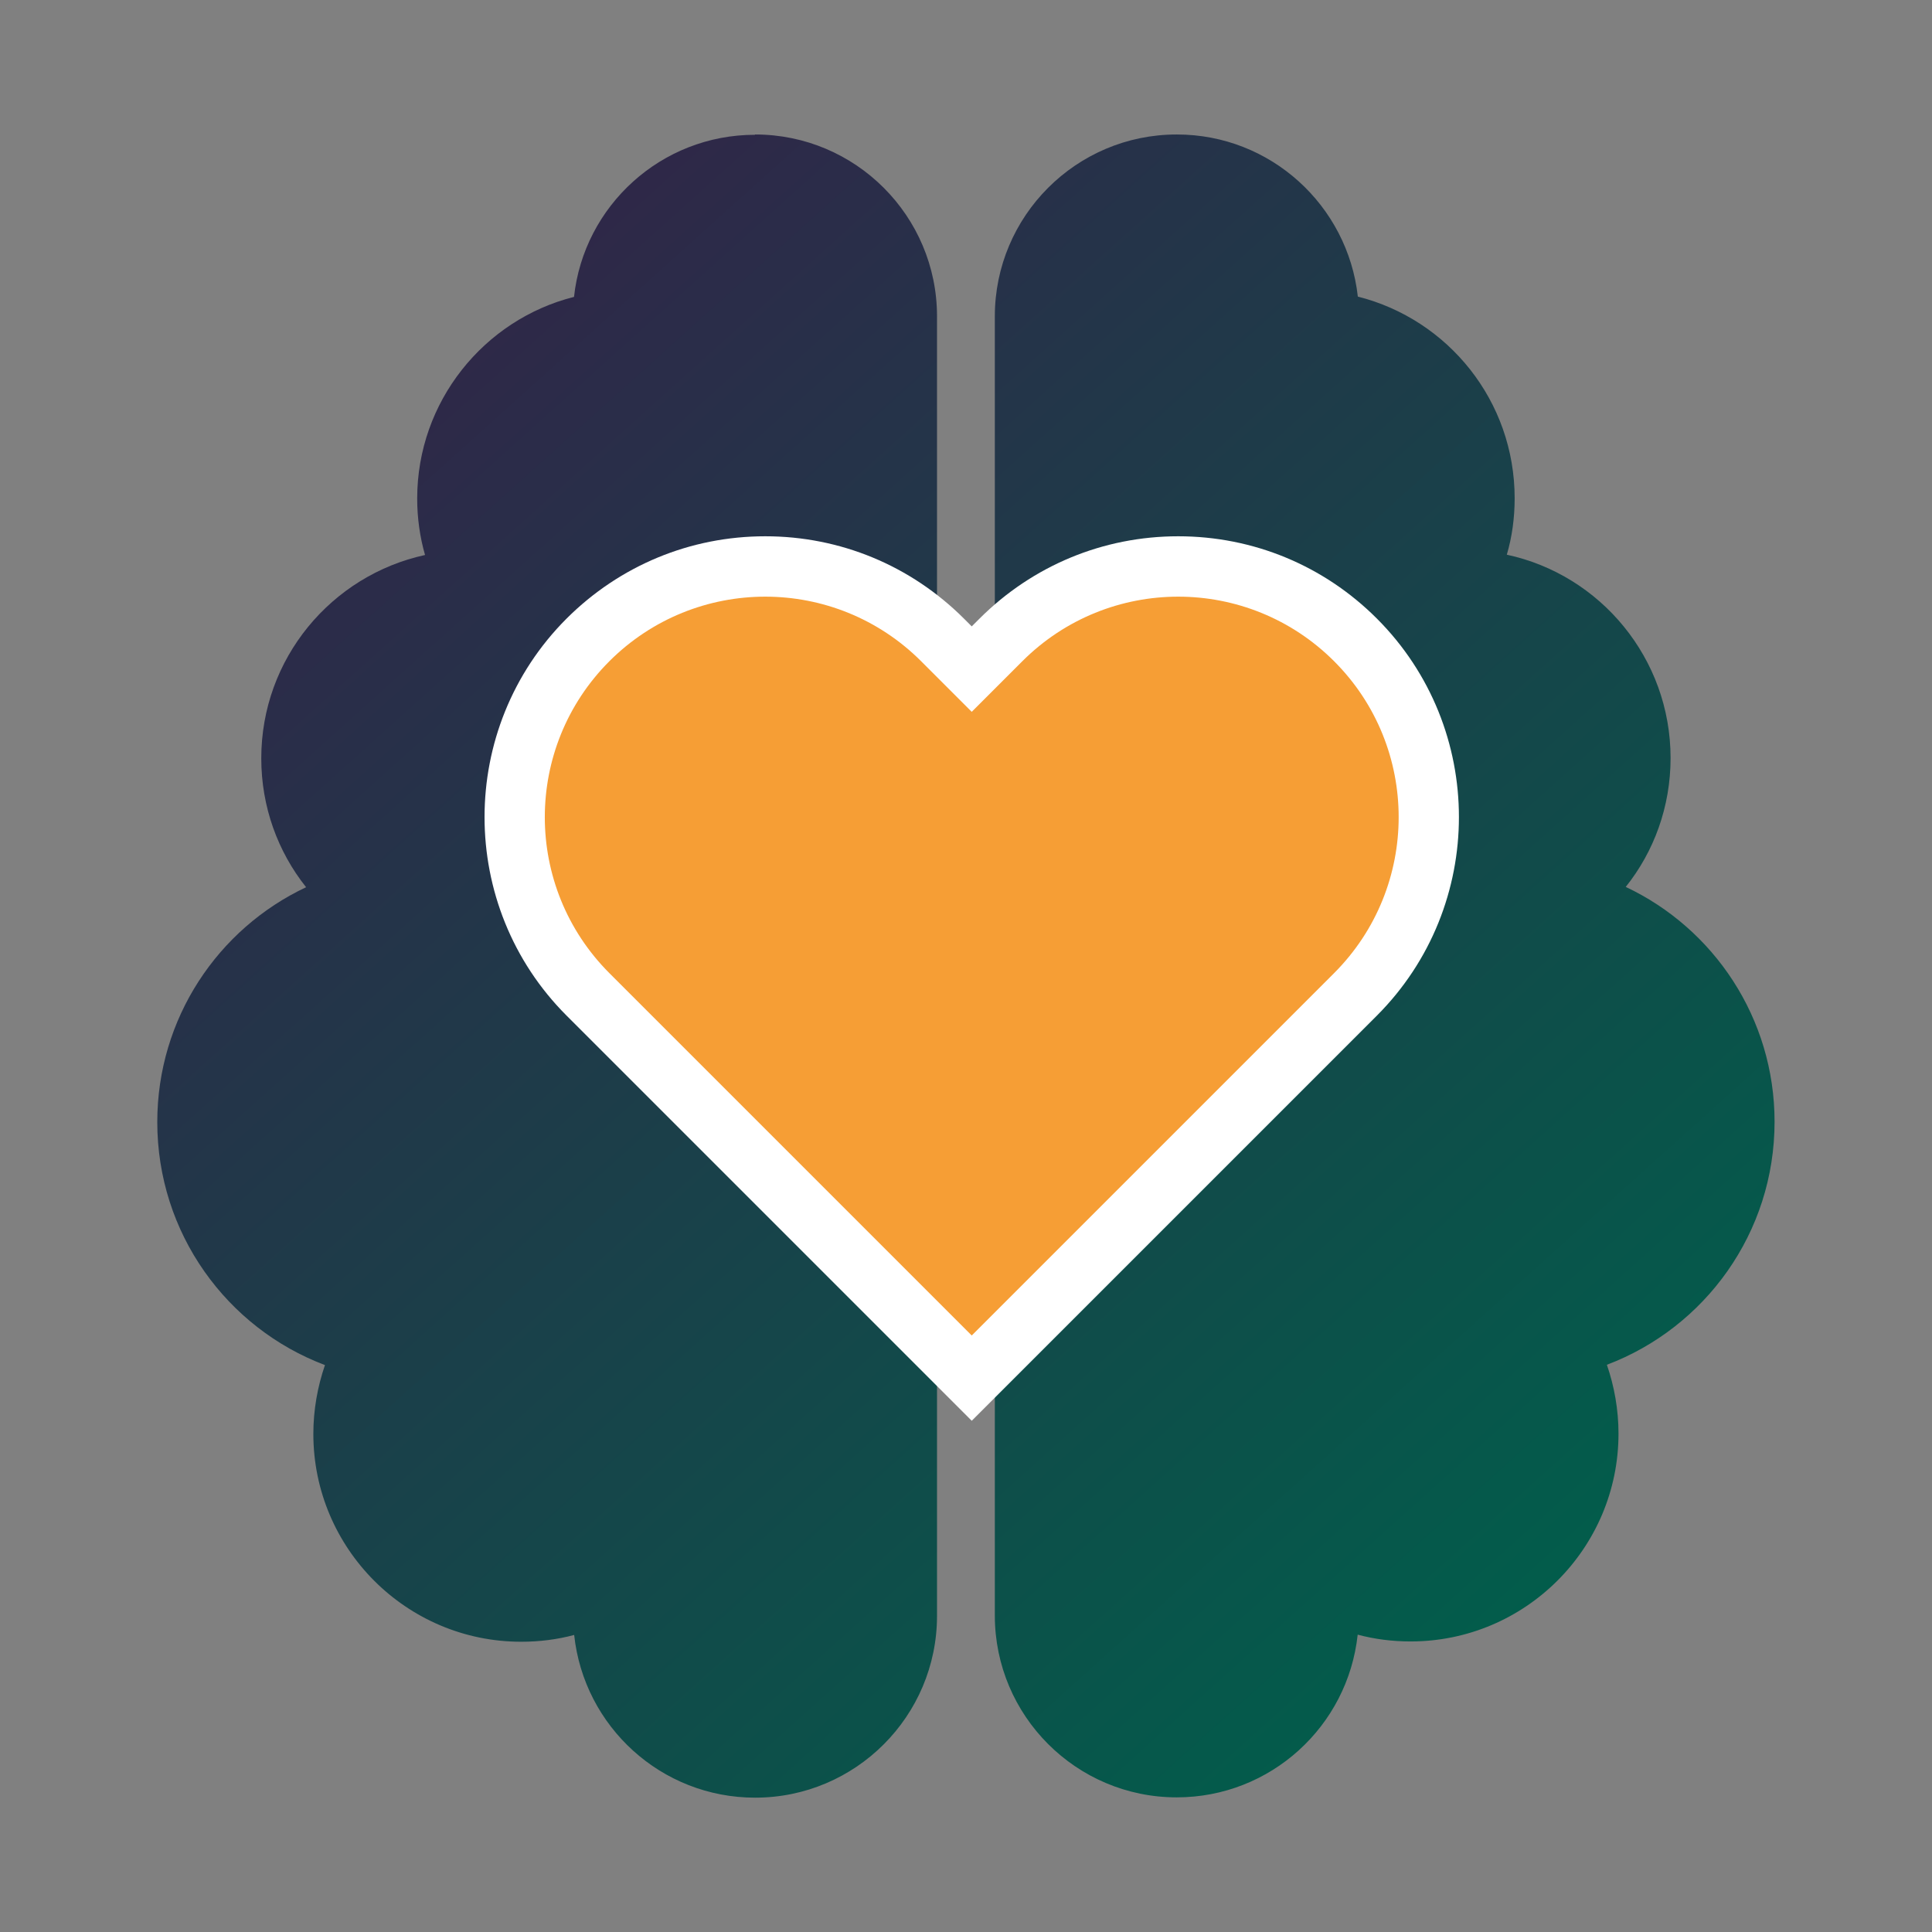 <svg xmlns="http://www.w3.org/2000/svg" xmlns:xlink="http://www.w3.org/1999/xlink" id="Layer_1" data-name="Layer 1" viewBox="0 0 128 128"><rect x="0" y="0" width="128" height="128" fill="#808080" stroke="none"/><defs><style>      .cls-1 {        fill: url(#linear-gradient);      }      .cls-2 {        fill: #fff;      }      .cls-3 {        fill: #f69e35;      }    </style><linearGradient id="linear-gradient" x1="15.42" y1="13.84" x2="103.65" y2="111.87" gradientUnits="userSpaceOnUse"><stop offset="0" stop-color="#352048"></stop><stop offset="1" stop-color="#005f4b"></stop></linearGradient></defs><path class="cls-1" d="M50.03,8.91c6.65,0,12.05,5.4,12.05,12.05v86.09c0,6.65-5.4,12.05-12.05,12.05-6.22,0-11.34-4.71-11.99-10.78-1.12.3-2.3.45-3.51.45-7.6,0-13.77-6.18-13.77-13.77,0-1.59.28-3.14.77-4.56-6.5-2.45-11.11-8.74-11.11-16.1,0-6.87,4.02-12.81,9.86-15.56-1.87-2.35-2.97-5.32-2.97-8.54,0-6.61,4.65-12.12,10.85-13.47-.34-1.18-.52-2.45-.52-3.74,0-6.43,4.43-11.86,10.39-13.36.65-6.03,5.77-10.74,11.99-10.74M77.97,8.91c6.22,0,11.32,4.71,11.99,10.74,5.98,1.51,10.39,6.91,10.39,13.36,0,1.29-.17,2.56-.52,3.74,6.2,1.33,10.85,6.87,10.85,13.47,0,3.23-1.1,6.2-2.97,8.54,5.83,2.75,9.86,8.69,9.86,15.56,0,7.36-4.61,13.64-11.11,16.1.49,1.42.77,2.97.77,4.56,0,7.6-6.18,13.77-13.77,13.77-1.21,0-2.39-.15-3.51-.45-.65,6.07-5.77,10.78-11.99,10.78-6.65,0-12.05-5.4-12.05-12.05V20.96c0-6.65,5.4-12.05,12.05-12.05"></path><g><path class="cls-3" d="M38.96,65.88c-6.47-6.48-6.47-17.01,0-23.48,3.14-3.14,7.31-4.86,11.74-4.86s8.61,1.73,11.74,4.86l1.93,1.93,1.93-1.93c3.14-3.14,7.31-4.86,11.74-4.86s8.61,1.73,11.74,4.86c6.47,6.47,6.47,17.01,0,23.48l-25.42,25.42-25.42-25.42Z"></path><path class="cls-2" d="M78.06,39.53c3.74,0,7.48,1.43,10.33,4.28,5.7,5.7,5.7,14.95,0,20.66l-3.35,3.35-20.66,20.66-20.66-20.66-3.35-3.35c-5.7-5.71-5.7-14.95,0-20.66,2.85-2.85,6.59-4.28,10.33-4.28s7.48,1.43,10.33,4.28l3.35,3.35,3.35-3.35c2.85-2.85,6.59-4.28,10.33-4.28M78.06,35.53c-4.97,0-9.64,1.94-13.16,5.45l-.52.52-.52-.52c-3.52-3.51-8.19-5.45-13.16-5.45s-9.64,1.94-13.16,5.45c-7.25,7.25-7.25,19.06,0,26.31l3.35,3.35,20.66,20.66,2.83,2.83,2.83-2.83,20.66-20.66,3.35-3.35c7.25-7.26,7.25-19.06,0-26.31-3.51-3.51-8.19-5.45-13.16-5.45h0Z"></path></g></svg>